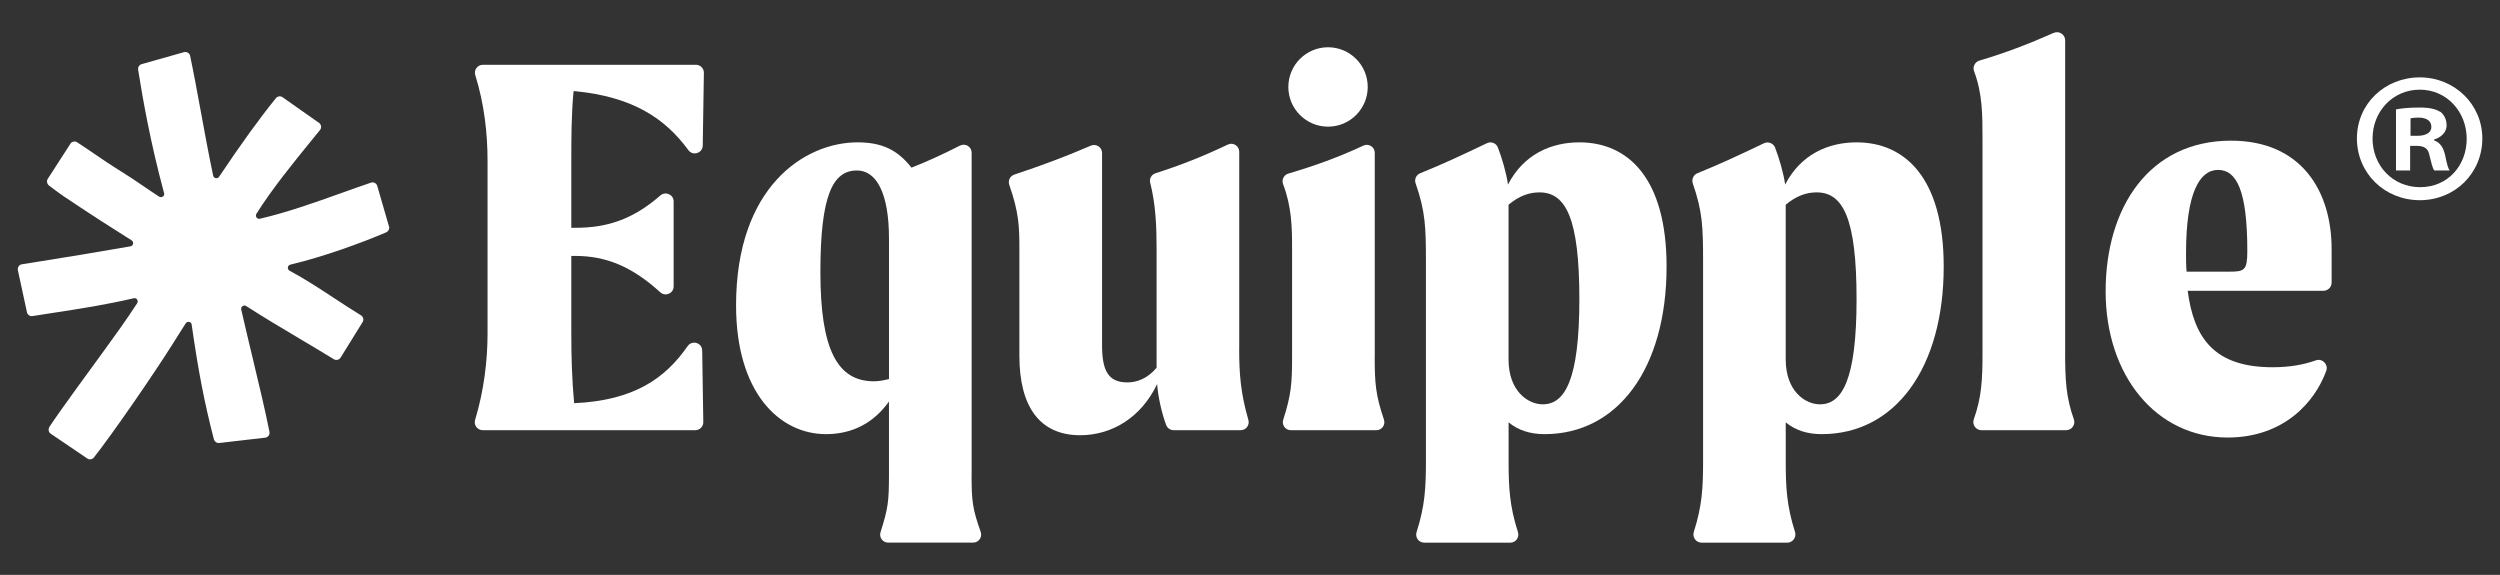 <?xml version="1.0" encoding="UTF-8"?>
<svg id="Layer_1" data-name="Layer 1" xmlns="http://www.w3.org/2000/svg" viewBox="0 0 922 212">
  <rect x="0" y="0" width="922" height="212" fill="#333333" stroke="none"/>
  <defs>
    <style>
      .cls-1 {
        fill: #fff;
        stroke-width: 0px;
      }
    </style>
  </defs>
  <g>
    <path class="cls-1" d="M211.54,33.63h.62c20.76,2.06,32.86,9.65,41.7,21.73,1.67,2.28,5.27,1.13,5.31-1.69l.42-26.79c.03-1.65-1.3-2.99-2.95-2.99h-78.55c-1.98,0-3.4,1.91-2.81,3.8,3.36,10.79,4.53,21.64,4.53,31.65v63.65c0,10.04-1.33,21.07-4.6,31.91-.56,1.87.88,3.75,2.83,3.75h78.39c1.65,0,2.97-1.35,2.95-2.99l-.41-26.39c-.04-2.88-3.73-3.97-5.38-1.61-8.17,11.75-19.6,20.03-41.85,21.04-.83-8.92-1.04-17.62-1.04-25.71v-28.61h1.45c11.31,0,20.91,3.89,31.36,13.41,1.89,1.72,4.93.39,4.93-2.17v-31.33c0-2.54-2.99-3.86-4.9-2.2-10.46,9.11-20.07,11.92-31.39,11.92h-1.45v-24.67c0-8.29,0-16.79.83-25.71Z"/>
    <path class="cls-1" d="M358.34,175.04V56.31c0-2.21-2.34-3.62-4.31-2.61-5.97,3.04-11.86,5.79-17.88,8.13-5.18-6.63-10.99-9.33-19.9-9.33-19.49,0-44.79,16.38-44.79,60.13,0,32.14,15.97,47.48,33.17,47.48,9.75,0,17.62-4.15,23.22-12.03v26.95c0,9.88-.32,12.49-3.11,21.24-.61,1.9.81,3.85,2.8,3.85h31.36c2.03,0,3.45-2.01,2.78-3.93-3.04-8.68-3.36-11.31-3.36-21.16ZM327.86,139.79c-1.66.41-3.52.83-5.6.83-13.48,0-19.7-11.82-19.7-40.22s4.56-37.53,13.48-37.53c7.26,0,11.82,8.5,11.82,25.09v51.83Z"/>
    <path class="cls-1" d="M457.03,128.59V55.97c0-2.16-2.25-3.59-4.2-2.66-9.06,4.33-17.52,7.67-26.65,10.57-1.47.47-2.38,1.98-2,3.48,2.03,7.91,2.37,16.1,2.37,24.12v44.16c-3.52,4.15-7.46,5.39-10.78,5.39-7.05,0-9.33-4.35-9.33-13.68V56.41c0-2.13-2.19-3.54-4.15-2.69-9.42,4.1-18.64,7.48-28.22,10.67-1.56.52-2.39,2.23-1.85,3.78,3.56,10.13,3.73,15.51,3.73,23.5v39.6c0,18.87,7.67,29.24,22.39,29.24,11.82,0,22.6-6.63,28.4-18.87.36,4.81,1.78,10.99,3.36,15.14.43,1.14,1.53,1.87,2.75,1.87h24.73c1.97,0,3.37-1.9,2.82-3.79-2.9-9.98-3.39-17.22-3.39-26.27Z"/>
    <path class="cls-1" d="M507.01,131.49V56.36c0-2.15-2.23-3.58-4.18-2.67-9.12,4.27-18.01,7.47-27.7,10.33-1.65.49-2.54,2.27-1.93,3.88,3.16,8.32,3.32,15.78,3.32,23.58v40.02c0,9.91-.32,14.13-3.27,23.31-.61,1.9.81,3.85,2.8,3.85h31.56c2.01,0,3.43-1.98,2.79-3.89-3.08-9.15-3.41-13.38-3.41-23.27Z"/>
    <path class="cls-1" d="M582.48,52.5c-10.37,0-20.53,4.35-26.33,15.55-.65-4.4-2.2-9.7-3.74-13.67-.62-1.6-2.48-2.31-4.03-1.57-8.41,4.03-16.35,7.76-24.62,11.09-1.46.59-2.21,2.21-1.69,3.7,3.64,10.47,3.81,16.22,3.81,29.07v73.19c0,9.94-.33,16.61-3.45,26.4-.61,1.91.79,3.87,2.8,3.87h31.79c2,0,3.4-1.96,2.8-3.87-3.12-9.79-3.45-16.46-3.45-26.4v-14.1c3.52,2.9,7.88,4.35,13.27,4.35,27.16,0,44.99-24.47,44.99-61.79,0-32.76-14.31-45.82-32.14-45.82ZM569,149.12c-5.39,0-12.65-4.77-12.65-16.59v-57.02c3.94-3.32,7.67-4.56,11.4-4.56,9.74,0,14.72,9.54,14.72,39.39s-5.39,38.77-13.48,38.77Z"/>
    <path class="cls-1" d="M684.7,52.5c-10.37,0-20.53,4.35-26.33,15.55-.65-4.37-2.18-9.63-3.71-13.6-.63-1.64-2.54-2.37-4.13-1.61-8.36,4.01-16.26,7.72-24.49,11.03-1.49.6-2.26,2.27-1.73,3.79,3.61,10.43,3.79,16.18,3.79,29.01v73.19c0,9.91-.32,16.57-3.42,26.31-.62,1.96.81,3.96,2.86,3.96h31.59c2.05,0,3.49-2.01,2.87-3.96-3.09-9.74-3.42-16.4-3.42-26.31v-14.1c3.52,2.9,7.88,4.35,13.27,4.35,27.16,0,44.99-24.47,44.99-61.79,0-32.76-14.31-45.82-32.14-45.82ZM671.22,149.12c-5.39,0-12.65-4.77-12.65-16.59v-57.02c3.94-3.32,7.67-4.56,11.41-4.56,9.74,0,14.72,9.54,14.72,39.39s-5.39,38.77-13.48,38.77Z"/>
    <path class="cls-1" d="M761.63,129.84V14.89c0-2.2-2.26-3.64-4.27-2.75-9.07,4.04-17.98,7.44-27.33,10.2-1.69.5-2.6,2.3-1.98,3.95,3.1,8.31,3.1,15.94,3.1,25.38v78.17c0,10.23-.31,16.58-3.22,24.82-.69,1.95.78,4,2.85,4h31.21c2.07,0,3.54-2.05,2.85-4-2.91-8.25-3.22-14.59-3.22-24.82Z"/>
    <path class="cls-1" d="M822.8,51.88c-30.06,0-46.24,24.47-46.24,55.57s18.66,53.91,44.99,53.91c20.69,0,32.19-13.05,36.37-24.6.85-2.35-1.44-4.7-3.8-3.87-4.36,1.53-9.31,2.55-15.99,2.55-21.56,0-29.03-10.78-31.31-28.2h50.06c1.67,0,3.02-1.35,3.02-3.02v-12.32c0-21.77-11.4-40.02-37.11-40.02ZM821.97,100.19h-15.55c-.21-2.28-.21-4.56-.21-6.84,0-22.19,4.98-30.69,11.82-30.69s10.78,7.67,10.78,29.86c0,7.26-1.04,7.67-6.84,7.67Z"/>
    <path class="cls-1" d="M489.78,46.71c8.09,0,14.64-6.56,14.64-14.64s-6.56-14.64-14.64-14.64-14.64,6.56-14.64,14.64,6.56,14.64,14.64,14.64Z"/>
    <path class="cls-1" d="M143.43,83.41l-4.32-14.92c-.32-.95-1.36-1.46-2.31-1.13-3.56,1.21-7.23,2.52-10.78,3.79-9.87,3.53-20.08,7.18-30.17,9.52-.49.11-.95-.06-1.24-.46-.23-.33-.36-.86-.03-1.39,5.73-9.13,13.67-18.87,20.05-26.71,1.18-1.44,2.31-2.84,3.39-4.17.63-.77.51-1.92-.28-2.56l-13.42-9.44c-.38-.31-.85-.45-1.34-.4-.49.05-.92.29-1.23.67-6.14,7.6-12.8,16.81-20.96,28.99-.33.49-.85.59-1.23.51-.38-.07-.83-.36-.95-.94-1.73-8.24-3.23-16.4-4.67-24.28-1.32-7.19-2.57-13.98-3.82-19.87-.1-.48-.38-.88-.79-1.15-.41-.26-.9-.35-1.39-.25l-15.58,4.4c-.96.2-1.57,1.13-1.41,2.14,1.66,10.48,4.46,26.61,9.58,45.52.12.46-.04.9-.44,1.19-.42.31-.98.33-1.4.05-2.24-1.44-4.21-2.79-6.12-4.09-2.5-1.71-4.86-3.32-7.67-5.05-4.06-2.51-7.19-4.65-10.22-6.72-1.96-1.34-3.98-2.72-6.21-4.17-.41-.27-.89-.36-1.37-.25-.48.1-.89.38-1.15.8l-8.34,12.94c-.52.8-.29,1.88.52,2.5,4.35,3.32,6.69,4.85,9.92,6.96,1.2.78,2.56,1.67,4.2,2.77,3.13,2.09,6.69,4.34,10.13,6.52,2.05,1.3,4.17,2.64,6.16,3.92.51.33.61.87.53,1.27-.08.38-.37.83-.95.93-12.64,2.23-22.6,3.83-33.16,5.52-2.27.36-4.55.73-6.88,1.1-.99.16-1.67,1.09-1.51,2.1l3.35,15.49c.08.48.34.9.73,1.19.39.29.88.4,1.36.32,2.84-.46,5.66-.89,8.39-1.31,9.51-1.46,18.49-2.84,28.96-5.27.47-.11.92.07,1.2.47.23.33.36.87.03,1.38-4.14,6.35-8.25,12.01-12.22,17.48-3.86,5.32-16.14,21.98-20.09,28.03-.57.87-.43,1.93.33,2.54l13.45,9.12c.38.31.86.44,1.35.39.49-.06.92-.3,1.22-.68,7.04-8.95,21.82-30.41,28.7-41.32,1.67-2.64,3.39-5.37,5.15-8.14.33-.52.91-.61,1.31-.53.49.1.82.45.88.92,2.54,17.64,4.69,28.71,8.19,42.29.23.88.96,1.45,1.77,1.45.11,0,.22-.01.34-.03l16.97-1.96c.98-.19,1.63-1.15,1.43-2.14-1.53-7.74-3.75-17.03-6.11-26.86-1.43-5.97-2.91-12.15-4.3-18.26-.1-.46.06-.91.44-1.2.39-.29.89-.34,1.32-.11,6.65,4.27,13.4,8.29,19.94,12.17,4.07,2.42,8.27,4.92,12.45,7.48.85.52,1.98.26,2.5-.59l8.11-13.09c.26-.42.34-.91.22-1.38-.11-.47-.4-.88-.82-1.13-3.39-2.08-6.69-4.24-9.89-6.34-5.52-3.62-10.73-7.04-16.44-10.11-.54-.29-.68-.82-.63-1.22.05-.4.32-.88.92-1.02,12.51-2.98,26.41-8.09,35.25-11.87.94-.4,1.42-1.39,1.12-2.3Z"/>
  </g>
  <path class="cls-1" d="M915.48,51.05c0,12.76-10.02,22.78-23.06,22.78s-23.19-10.02-23.19-22.78,10.29-22.51,23.19-22.51,23.06,10.02,23.06,22.51ZM874.99,51.05c0,10.02,7.41,17.98,17.57,17.98s17.16-7.96,17.16-17.84-7.27-18.12-17.29-18.12-17.43,8.1-17.43,17.98ZM888.86,62.86h-5.22v-22.51c2.06-.41,4.94-.69,8.65-.69,4.25,0,6.18.69,7.82,1.65,1.24.96,2.2,2.74,2.2,4.94,0,2.47-1.92,4.39-4.67,5.22v.27c2.2.82,3.43,2.47,4.12,5.49.69,3.43,1.1,4.8,1.65,5.63h-5.63c-.69-.82-1.1-2.88-1.78-5.49-.41-2.47-1.78-3.57-4.67-3.57h-2.47v9.06ZM888.99,50.09h2.47c2.88,0,5.22-.96,5.22-3.29,0-2.06-1.51-3.43-4.8-3.43-1.37,0-2.33.14-2.88.27v6.45Z"/>
</svg>